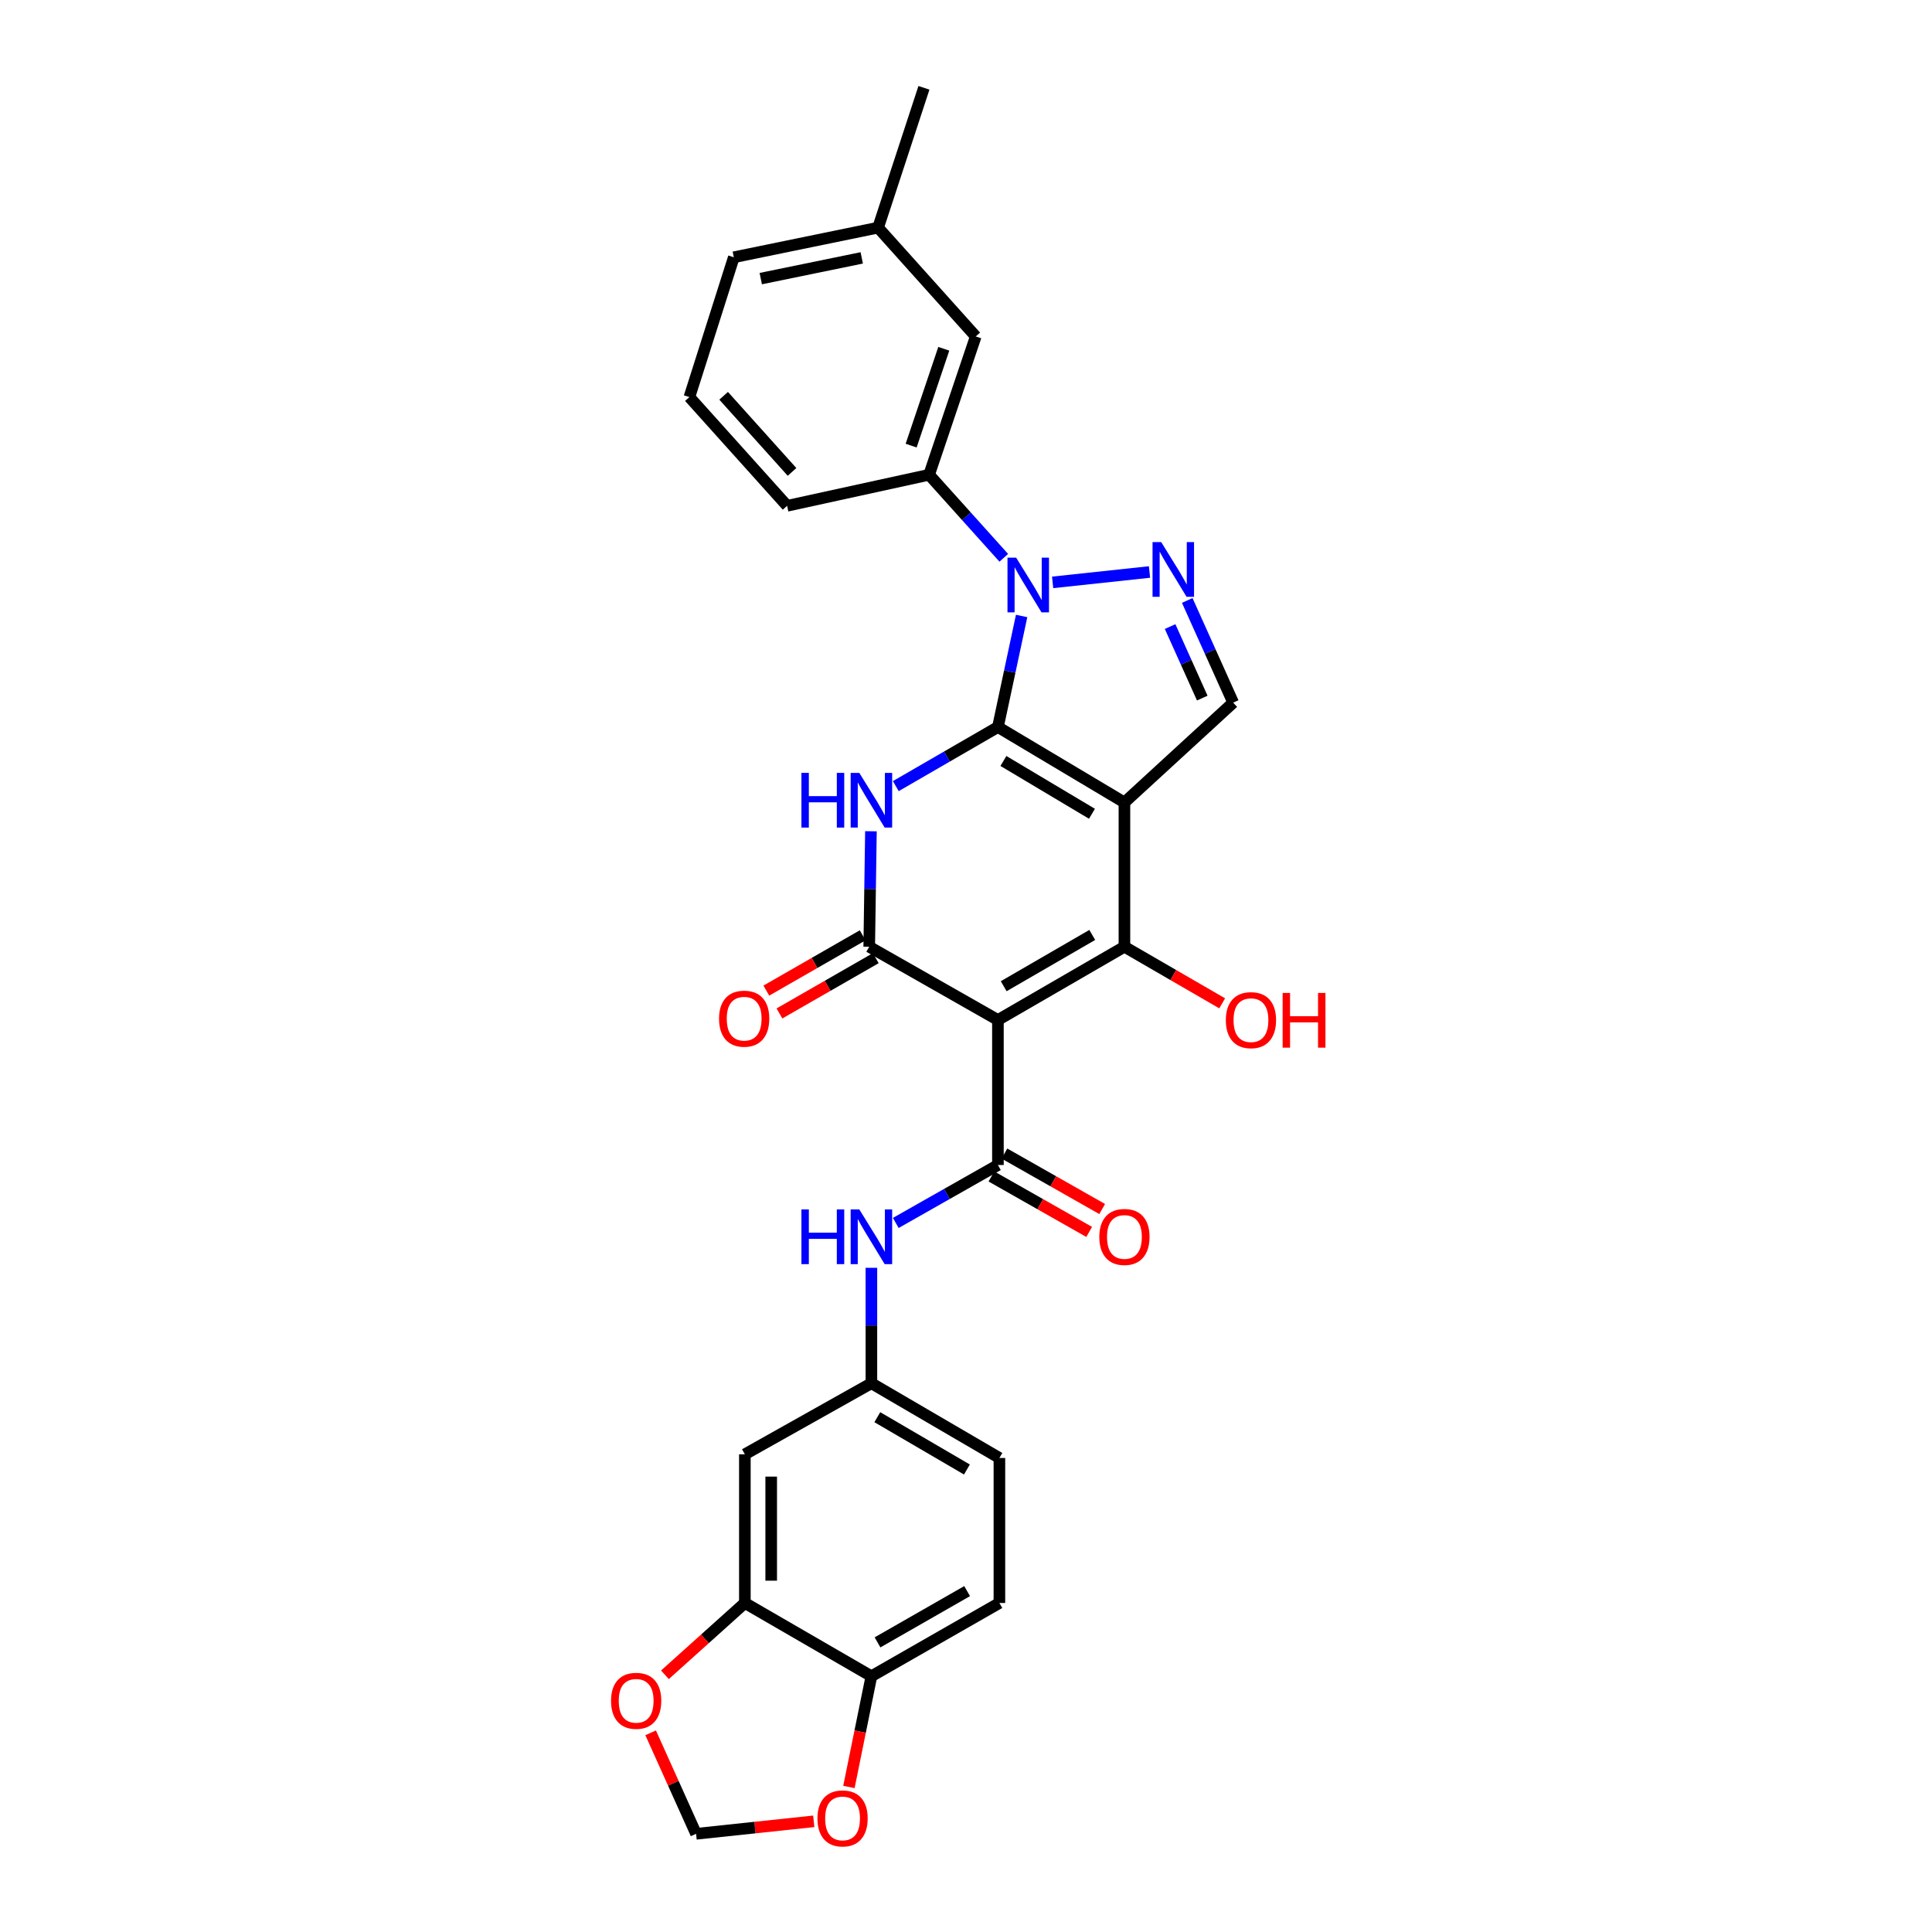 <?xml version='1.0' encoding='iso-8859-1'?>
<svg version='1.1' baseProfile='full'
              xmlns='http://www.w3.org/2000/svg'
                      xmlns:rdkit='http://www.rdkit.org/xml'
                      xmlns:xlink='http://www.w3.org/1999/xlink'
                  xml:space='preserve'
width='1000px' height='1000px' viewBox='0 0 1000 1000'>
<!-- END OF HEADER -->
<rect style='opacity:1.0;fill:#FFFFFF;stroke:none' width='1000' height='1000' x='0' y='0'> </rect>
<path class='bond-0' d='M 516.522,376.314 L 582.002,415.359' style='fill:none;fill-rule:evenodd;stroke:#000000;stroke-width:6px;stroke-linecap:butt;stroke-linejoin:miter;stroke-opacity:1' />
<path class='bond-0' d='M 519.364,393.878 L 565.199,421.209' style='fill:none;fill-rule:evenodd;stroke:#000000;stroke-width:6px;stroke-linecap:butt;stroke-linejoin:miter;stroke-opacity:1' />
<path class='bond-2' d='M 516.522,376.314 L 490.094,391.603' style='fill:none;fill-rule:evenodd;stroke:#000000;stroke-width:6px;stroke-linecap:butt;stroke-linejoin:miter;stroke-opacity:1' />
<path class='bond-2' d='M 490.094,391.603 L 463.666,406.893' style='fill:none;fill-rule:evenodd;stroke:#0000FF;stroke-width:6px;stroke-linecap:butt;stroke-linejoin:miter;stroke-opacity:1' />
<path class='bond-4' d='M 516.522,376.314 L 522.656,347.573' style='fill:none;fill-rule:evenodd;stroke:#000000;stroke-width:6px;stroke-linecap:butt;stroke-linejoin:miter;stroke-opacity:1' />
<path class='bond-4' d='M 522.656,347.573 L 528.79,318.832' style='fill:none;fill-rule:evenodd;stroke:#0000FF;stroke-width:6px;stroke-linecap:butt;stroke-linejoin:miter;stroke-opacity:1' />
<path class='bond-3' d='M 582.002,415.359 L 582.002,490.032' style='fill:none;fill-rule:evenodd;stroke:#000000;stroke-width:6px;stroke-linecap:butt;stroke-linejoin:miter;stroke-opacity:1' />
<path class='bond-8' d='M 582.002,415.359 L 638.289,363.676' style='fill:none;fill-rule:evenodd;stroke:#000000;stroke-width:6px;stroke-linecap:butt;stroke-linejoin:miter;stroke-opacity:1' />
<path class='bond-1' d='M 516.522,527.947 L 449.907,490.032' style='fill:none;fill-rule:evenodd;stroke:#000000;stroke-width:6px;stroke-linecap:butt;stroke-linejoin:miter;stroke-opacity:1' />
<path class='bond-7' d='M 516.522,527.947 L 516.522,603.006' style='fill:none;fill-rule:evenodd;stroke:#000000;stroke-width:6px;stroke-linecap:butt;stroke-linejoin:miter;stroke-opacity:1' />
<path class='bond-30' d='M 516.522,527.947 L 582.002,490.032' style='fill:none;fill-rule:evenodd;stroke:#000000;stroke-width:6px;stroke-linecap:butt;stroke-linejoin:miter;stroke-opacity:1' />
<path class='bond-30' d='M 519.514,510.464 L 565.35,483.923' style='fill:none;fill-rule:evenodd;stroke:#000000;stroke-width:6px;stroke-linecap:butt;stroke-linejoin:miter;stroke-opacity:1' />
<path class='bond-5' d='M 450.796,430.256 L 450.351,460.144' style='fill:none;fill-rule:evenodd;stroke:#0000FF;stroke-width:6px;stroke-linecap:butt;stroke-linejoin:miter;stroke-opacity:1' />
<path class='bond-5' d='M 450.351,460.144 L 449.907,490.032' style='fill:none;fill-rule:evenodd;stroke:#000000;stroke-width:6px;stroke-linecap:butt;stroke-linejoin:miter;stroke-opacity:1' />
<path class='bond-21' d='M 582.002,490.032 L 607.3,504.678' style='fill:none;fill-rule:evenodd;stroke:#000000;stroke-width:6px;stroke-linecap:butt;stroke-linejoin:miter;stroke-opacity:1' />
<path class='bond-21' d='M 607.3,504.678 L 632.598,519.325' style='fill:none;fill-rule:evenodd;stroke:#FF0000;stroke-width:6px;stroke-linecap:butt;stroke-linejoin:miter;stroke-opacity:1' />
<path class='bond-6' d='M 544.841,301.439 L 594.984,296.063' style='fill:none;fill-rule:evenodd;stroke:#0000FF;stroke-width:6px;stroke-linecap:butt;stroke-linejoin:miter;stroke-opacity:1' />
<path class='bond-9' d='M 519.554,288.718 L 500.228,267.23' style='fill:none;fill-rule:evenodd;stroke:#0000FF;stroke-width:6px;stroke-linecap:butt;stroke-linejoin:miter;stroke-opacity:1' />
<path class='bond-9' d='M 500.228,267.23 L 480.901,245.741' style='fill:none;fill-rule:evenodd;stroke:#000000;stroke-width:6px;stroke-linecap:butt;stroke-linejoin:miter;stroke-opacity:1' />
<path class='bond-13' d='M 446.514,484.121 L 421.582,498.43' style='fill:none;fill-rule:evenodd;stroke:#000000;stroke-width:6px;stroke-linecap:butt;stroke-linejoin:miter;stroke-opacity:1' />
<path class='bond-13' d='M 421.582,498.43 L 396.65,512.739' style='fill:none;fill-rule:evenodd;stroke:#FF0000;stroke-width:6px;stroke-linecap:butt;stroke-linejoin:miter;stroke-opacity:1' />
<path class='bond-13' d='M 453.299,495.942 L 428.367,510.252' style='fill:none;fill-rule:evenodd;stroke:#000000;stroke-width:6px;stroke-linecap:butt;stroke-linejoin:miter;stroke-opacity:1' />
<path class='bond-13' d='M 428.367,510.252 L 403.435,524.561' style='fill:none;fill-rule:evenodd;stroke:#FF0000;stroke-width:6px;stroke-linecap:butt;stroke-linejoin:miter;stroke-opacity:1' />
<path class='bond-29' d='M 614.511,310.792 L 626.4,337.234' style='fill:none;fill-rule:evenodd;stroke:#0000FF;stroke-width:6px;stroke-linecap:butt;stroke-linejoin:miter;stroke-opacity:1' />
<path class='bond-29' d='M 626.4,337.234 L 638.289,363.676' style='fill:none;fill-rule:evenodd;stroke:#000000;stroke-width:6px;stroke-linecap:butt;stroke-linejoin:miter;stroke-opacity:1' />
<path class='bond-29' d='M 605.646,324.315 L 613.968,342.824' style='fill:none;fill-rule:evenodd;stroke:#0000FF;stroke-width:6px;stroke-linecap:butt;stroke-linejoin:miter;stroke-opacity:1' />
<path class='bond-29' d='M 613.968,342.824 L 622.291,361.333' style='fill:none;fill-rule:evenodd;stroke:#000000;stroke-width:6px;stroke-linecap:butt;stroke-linejoin:miter;stroke-opacity:1' />
<path class='bond-10' d='M 516.522,603.006 L 490.09,618.002' style='fill:none;fill-rule:evenodd;stroke:#000000;stroke-width:6px;stroke-linecap:butt;stroke-linejoin:miter;stroke-opacity:1' />
<path class='bond-10' d='M 490.09,618.002 L 463.657,632.997' style='fill:none;fill-rule:evenodd;stroke:#0000FF;stroke-width:6px;stroke-linecap:butt;stroke-linejoin:miter;stroke-opacity:1' />
<path class='bond-17' d='M 513.159,608.934 L 538.458,623.288' style='fill:none;fill-rule:evenodd;stroke:#000000;stroke-width:6px;stroke-linecap:butt;stroke-linejoin:miter;stroke-opacity:1' />
<path class='bond-17' d='M 538.458,623.288 L 563.757,637.641' style='fill:none;fill-rule:evenodd;stroke:#FF0000;stroke-width:6px;stroke-linecap:butt;stroke-linejoin:miter;stroke-opacity:1' />
<path class='bond-17' d='M 519.886,597.079 L 545.184,611.432' style='fill:none;fill-rule:evenodd;stroke:#000000;stroke-width:6px;stroke-linecap:butt;stroke-linejoin:miter;stroke-opacity:1' />
<path class='bond-17' d='M 545.184,611.432 L 570.483,625.786' style='fill:none;fill-rule:evenodd;stroke:#FF0000;stroke-width:6px;stroke-linecap:butt;stroke-linejoin:miter;stroke-opacity:1' />
<path class='bond-20' d='M 480.901,245.741 L 505.042,174.142' style='fill:none;fill-rule:evenodd;stroke:#000000;stroke-width:6px;stroke-linecap:butt;stroke-linejoin:miter;stroke-opacity:1' />
<path class='bond-20' d='M 471.606,230.646 L 488.505,180.527' style='fill:none;fill-rule:evenodd;stroke:#000000;stroke-width:6px;stroke-linecap:butt;stroke-linejoin:miter;stroke-opacity:1' />
<path class='bond-25' d='M 480.901,245.741 L 407.402,261.81' style='fill:none;fill-rule:evenodd;stroke:#000000;stroke-width:6px;stroke-linecap:butt;stroke-linejoin:miter;stroke-opacity:1' />
<path class='bond-16' d='M 451.035,656.212 L 451.035,686.085' style='fill:none;fill-rule:evenodd;stroke:#0000FF;stroke-width:6px;stroke-linecap:butt;stroke-linejoin:miter;stroke-opacity:1' />
<path class='bond-16' d='M 451.035,686.085 L 451.035,715.959' style='fill:none;fill-rule:evenodd;stroke:#000000;stroke-width:6px;stroke-linecap:butt;stroke-linejoin:miter;stroke-opacity:1' />
<path class='bond-11' d='M 385.54,829.698 L 385.54,752.746' style='fill:none;fill-rule:evenodd;stroke:#000000;stroke-width:6px;stroke-linecap:butt;stroke-linejoin:miter;stroke-opacity:1' />
<path class='bond-11' d='M 399.171,818.155 L 399.171,764.289' style='fill:none;fill-rule:evenodd;stroke:#000000;stroke-width:6px;stroke-linecap:butt;stroke-linejoin:miter;stroke-opacity:1' />
<path class='bond-15' d='M 385.54,829.698 L 364.853,848.286' style='fill:none;fill-rule:evenodd;stroke:#000000;stroke-width:6px;stroke-linecap:butt;stroke-linejoin:miter;stroke-opacity:1' />
<path class='bond-15' d='M 364.853,848.286 L 344.167,866.873' style='fill:none;fill-rule:evenodd;stroke:#FF0000;stroke-width:6px;stroke-linecap:butt;stroke-linejoin:miter;stroke-opacity:1' />
<path class='bond-32' d='M 385.54,829.698 L 451.035,867.614' style='fill:none;fill-rule:evenodd;stroke:#000000;stroke-width:6px;stroke-linecap:butt;stroke-linejoin:miter;stroke-opacity:1' />
<path class='bond-12' d='M 385.54,752.746 L 451.035,715.959' style='fill:none;fill-rule:evenodd;stroke:#000000;stroke-width:6px;stroke-linecap:butt;stroke-linejoin:miter;stroke-opacity:1' />
<path class='bond-14' d='M 451.035,867.614 L 517.287,829.698' style='fill:none;fill-rule:evenodd;stroke:#000000;stroke-width:6px;stroke-linecap:butt;stroke-linejoin:miter;stroke-opacity:1' />
<path class='bond-14' d='M 454.202,850.096 L 500.579,823.555' style='fill:none;fill-rule:evenodd;stroke:#000000;stroke-width:6px;stroke-linecap:butt;stroke-linejoin:miter;stroke-opacity:1' />
<path class='bond-18' d='M 451.035,867.614 L 445.216,896.274' style='fill:none;fill-rule:evenodd;stroke:#000000;stroke-width:6px;stroke-linecap:butt;stroke-linejoin:miter;stroke-opacity:1' />
<path class='bond-18' d='M 445.216,896.274 L 439.398,924.933' style='fill:none;fill-rule:evenodd;stroke:#FF0000;stroke-width:6px;stroke-linecap:butt;stroke-linejoin:miter;stroke-opacity:1' />
<path class='bond-19' d='M 336.768,896.902 L 348.531,923.04' style='fill:none;fill-rule:evenodd;stroke:#FF0000;stroke-width:6px;stroke-linecap:butt;stroke-linejoin:miter;stroke-opacity:1' />
<path class='bond-19' d='M 348.531,923.04 L 360.293,949.178' style='fill:none;fill-rule:evenodd;stroke:#000000;stroke-width:6px;stroke-linecap:butt;stroke-linejoin:miter;stroke-opacity:1' />
<path class='bond-23' d='M 451.035,715.959 L 517.287,754.647' style='fill:none;fill-rule:evenodd;stroke:#000000;stroke-width:6px;stroke-linecap:butt;stroke-linejoin:miter;stroke-opacity:1' />
<path class='bond-23' d='M 454.099,733.532 L 500.476,760.614' style='fill:none;fill-rule:evenodd;stroke:#000000;stroke-width:6px;stroke-linecap:butt;stroke-linejoin:miter;stroke-opacity:1' />
<path class='bond-33' d='M 421.203,942.711 L 390.748,945.945' style='fill:none;fill-rule:evenodd;stroke:#FF0000;stroke-width:6px;stroke-linecap:butt;stroke-linejoin:miter;stroke-opacity:1' />
<path class='bond-33' d='M 390.748,945.945 L 360.293,949.178' style='fill:none;fill-rule:evenodd;stroke:#000000;stroke-width:6px;stroke-linecap:butt;stroke-linejoin:miter;stroke-opacity:1' />
<path class='bond-24' d='M 505.042,174.142 L 454.496,117.825' style='fill:none;fill-rule:evenodd;stroke:#000000;stroke-width:6px;stroke-linecap:butt;stroke-linejoin:miter;stroke-opacity:1' />
<path class='bond-22' d='M 517.287,829.698 L 517.287,754.647' style='fill:none;fill-rule:evenodd;stroke:#000000;stroke-width:6px;stroke-linecap:butt;stroke-linejoin:miter;stroke-opacity:1' />
<path class='bond-28' d='M 454.496,117.825 L 478.228,45.455' style='fill:none;fill-rule:evenodd;stroke:#000000;stroke-width:6px;stroke-linecap:butt;stroke-linejoin:miter;stroke-opacity:1' />
<path class='bond-31' d='M 454.496,117.825 L 379.823,133.16' style='fill:none;fill-rule:evenodd;stroke:#000000;stroke-width:6px;stroke-linecap:butt;stroke-linejoin:miter;stroke-opacity:1' />
<path class='bond-31' d='M 446.037,133.478 L 393.766,144.212' style='fill:none;fill-rule:evenodd;stroke:#000000;stroke-width:6px;stroke-linecap:butt;stroke-linejoin:miter;stroke-opacity:1' />
<path class='bond-26' d='M 407.402,261.81 L 356.832,205.531' style='fill:none;fill-rule:evenodd;stroke:#000000;stroke-width:6px;stroke-linecap:butt;stroke-linejoin:miter;stroke-opacity:1' />
<path class='bond-26' d='M 409.955,244.258 L 374.557,204.862' style='fill:none;fill-rule:evenodd;stroke:#000000;stroke-width:6px;stroke-linecap:butt;stroke-linejoin:miter;stroke-opacity:1' />
<path class='bond-27' d='M 356.832,205.531 L 379.823,133.16' style='fill:none;fill-rule:evenodd;stroke:#000000;stroke-width:6px;stroke-linecap:butt;stroke-linejoin:miter;stroke-opacity:1' />
<path  class='atom-3' d='M 414.815 400.04
L 418.655 400.04
L 418.655 412.08
L 433.135 412.08
L 433.135 400.04
L 436.975 400.04
L 436.975 428.36
L 433.135 428.36
L 433.135 415.28
L 418.655 415.28
L 418.655 428.36
L 414.815 428.36
L 414.815 400.04
' fill='#0000FF'/>
<path  class='atom-3' d='M 444.775 400.04
L 454.055 415.04
Q 454.975 416.52, 456.455 419.2
Q 457.935 421.88, 458.015 422.04
L 458.015 400.04
L 461.775 400.04
L 461.775 428.36
L 457.895 428.36
L 447.935 411.96
Q 446.775 410.04, 445.535 407.84
Q 444.335 405.64, 443.975 404.96
L 443.975 428.36
L 440.295 428.36
L 440.295 400.04
L 444.775 400.04
' fill='#0000FF'/>
<path  class='atom-5' d='M 525.953 288.633
L 535.233 303.633
Q 536.153 305.113, 537.633 307.793
Q 539.113 310.473, 539.193 310.633
L 539.193 288.633
L 542.953 288.633
L 542.953 316.953
L 539.073 316.953
L 529.113 300.553
Q 527.953 298.633, 526.713 296.433
Q 525.513 294.233, 525.153 293.553
L 525.153 316.953
L 521.473 316.953
L 521.473 288.633
L 525.953 288.633
' fill='#0000FF'/>
<path  class='atom-7' d='M 601.035 280.583
L 610.315 295.583
Q 611.235 297.063, 612.715 299.743
Q 614.195 302.423, 614.275 302.583
L 614.275 280.583
L 618.035 280.583
L 618.035 308.903
L 614.155 308.903
L 604.195 292.503
Q 603.035 290.583, 601.795 288.383
Q 600.595 286.183, 600.235 285.503
L 600.235 308.903
L 596.555 308.903
L 596.555 280.583
L 601.035 280.583
' fill='#0000FF'/>
<path  class='atom-11' d='M 414.815 625.997
L 418.655 625.997
L 418.655 638.037
L 433.135 638.037
L 433.135 625.997
L 436.975 625.997
L 436.975 654.317
L 433.135 654.317
L 433.135 641.237
L 418.655 641.237
L 418.655 654.317
L 414.815 654.317
L 414.815 625.997
' fill='#0000FF'/>
<path  class='atom-11' d='M 444.775 625.997
L 454.055 640.997
Q 454.975 642.477, 456.455 645.157
Q 457.935 647.837, 458.015 647.997
L 458.015 625.997
L 461.775 625.997
L 461.775 654.317
L 457.895 654.317
L 447.935 637.917
Q 446.775 635.997, 445.535 633.797
Q 444.335 631.597, 443.975 630.917
L 443.975 654.317
L 440.295 654.317
L 440.295 625.997
L 444.775 625.997
' fill='#0000FF'/>
<path  class='atom-14' d='M 372.177 527.262
Q 372.177 520.462, 375.537 516.662
Q 378.897 512.862, 385.177 512.862
Q 391.457 512.862, 394.817 516.662
Q 398.177 520.462, 398.177 527.262
Q 398.177 534.142, 394.777 538.062
Q 391.377 541.942, 385.177 541.942
Q 378.937 541.942, 375.537 538.062
Q 372.177 534.182, 372.177 527.262
M 385.177 538.742
Q 389.497 538.742, 391.817 535.862
Q 394.177 532.942, 394.177 527.262
Q 394.177 521.702, 391.817 518.902
Q 389.497 516.062, 385.177 516.062
Q 380.857 516.062, 378.497 518.862
Q 376.177 521.662, 376.177 527.262
Q 376.177 532.982, 378.497 535.862
Q 380.857 538.742, 385.177 538.742
' fill='#FF0000'/>
<path  class='atom-16' d='M 316.276 880.333
Q 316.276 873.533, 319.636 869.733
Q 322.996 865.933, 329.276 865.933
Q 335.556 865.933, 338.916 869.733
Q 342.276 873.533, 342.276 880.333
Q 342.276 887.213, 338.876 891.133
Q 335.476 895.013, 329.276 895.013
Q 323.036 895.013, 319.636 891.133
Q 316.276 887.253, 316.276 880.333
M 329.276 891.813
Q 333.596 891.813, 335.916 888.933
Q 338.276 886.013, 338.276 880.333
Q 338.276 874.773, 335.916 871.973
Q 333.596 869.133, 329.276 869.133
Q 324.956 869.133, 322.596 871.933
Q 320.276 874.733, 320.276 880.333
Q 320.276 886.053, 322.596 888.933
Q 324.956 891.813, 329.276 891.813
' fill='#FF0000'/>
<path  class='atom-18' d='M 569.002 640.237
Q 569.002 633.437, 572.362 629.637
Q 575.722 625.837, 582.002 625.837
Q 588.282 625.837, 591.642 629.637
Q 595.002 633.437, 595.002 640.237
Q 595.002 647.117, 591.602 651.037
Q 588.202 654.917, 582.002 654.917
Q 575.762 654.917, 572.362 651.037
Q 569.002 647.157, 569.002 640.237
M 582.002 651.717
Q 586.322 651.717, 588.642 648.837
Q 591.002 645.917, 591.002 640.237
Q 591.002 634.677, 588.642 631.877
Q 586.322 629.037, 582.002 629.037
Q 577.682 629.037, 575.322 631.837
Q 573.002 634.637, 573.002 640.237
Q 573.002 645.957, 575.322 648.837
Q 577.682 651.717, 582.002 651.717
' fill='#FF0000'/>
<path  class='atom-19' d='M 423.109 941.208
Q 423.109 934.408, 426.469 930.608
Q 429.829 926.808, 436.109 926.808
Q 442.389 926.808, 445.749 930.608
Q 449.109 934.408, 449.109 941.208
Q 449.109 948.088, 445.709 952.008
Q 442.309 955.888, 436.109 955.888
Q 429.869 955.888, 426.469 952.008
Q 423.109 948.128, 423.109 941.208
M 436.109 952.688
Q 440.429 952.688, 442.749 949.808
Q 445.109 946.888, 445.109 941.208
Q 445.109 935.648, 442.749 932.848
Q 440.429 930.008, 436.109 930.008
Q 431.789 930.008, 429.429 932.808
Q 427.109 935.608, 427.109 941.208
Q 427.109 946.928, 429.429 949.808
Q 431.789 952.688, 436.109 952.688
' fill='#FF0000'/>
<path  class='atom-22' d='M 634.49 528.027
Q 634.49 521.227, 637.85 517.427
Q 641.21 513.627, 647.49 513.627
Q 653.77 513.627, 657.13 517.427
Q 660.49 521.227, 660.49 528.027
Q 660.49 534.907, 657.09 538.827
Q 653.69 542.707, 647.49 542.707
Q 641.25 542.707, 637.85 538.827
Q 634.49 534.947, 634.49 528.027
M 647.49 539.507
Q 651.81 539.507, 654.13 536.627
Q 656.49 533.707, 656.49 528.027
Q 656.49 522.467, 654.13 519.667
Q 651.81 516.827, 647.49 516.827
Q 643.17 516.827, 640.81 519.627
Q 638.49 522.427, 638.49 528.027
Q 638.49 533.747, 640.81 536.627
Q 643.17 539.507, 647.49 539.507
' fill='#FF0000'/>
<path  class='atom-22' d='M 663.89 513.947
L 667.73 513.947
L 667.73 525.987
L 682.21 525.987
L 682.21 513.947
L 686.05 513.947
L 686.05 542.267
L 682.21 542.267
L 682.21 529.187
L 667.73 529.187
L 667.73 542.267
L 663.89 542.267
L 663.89 513.947
' fill='#FF0000'/>
</svg>
